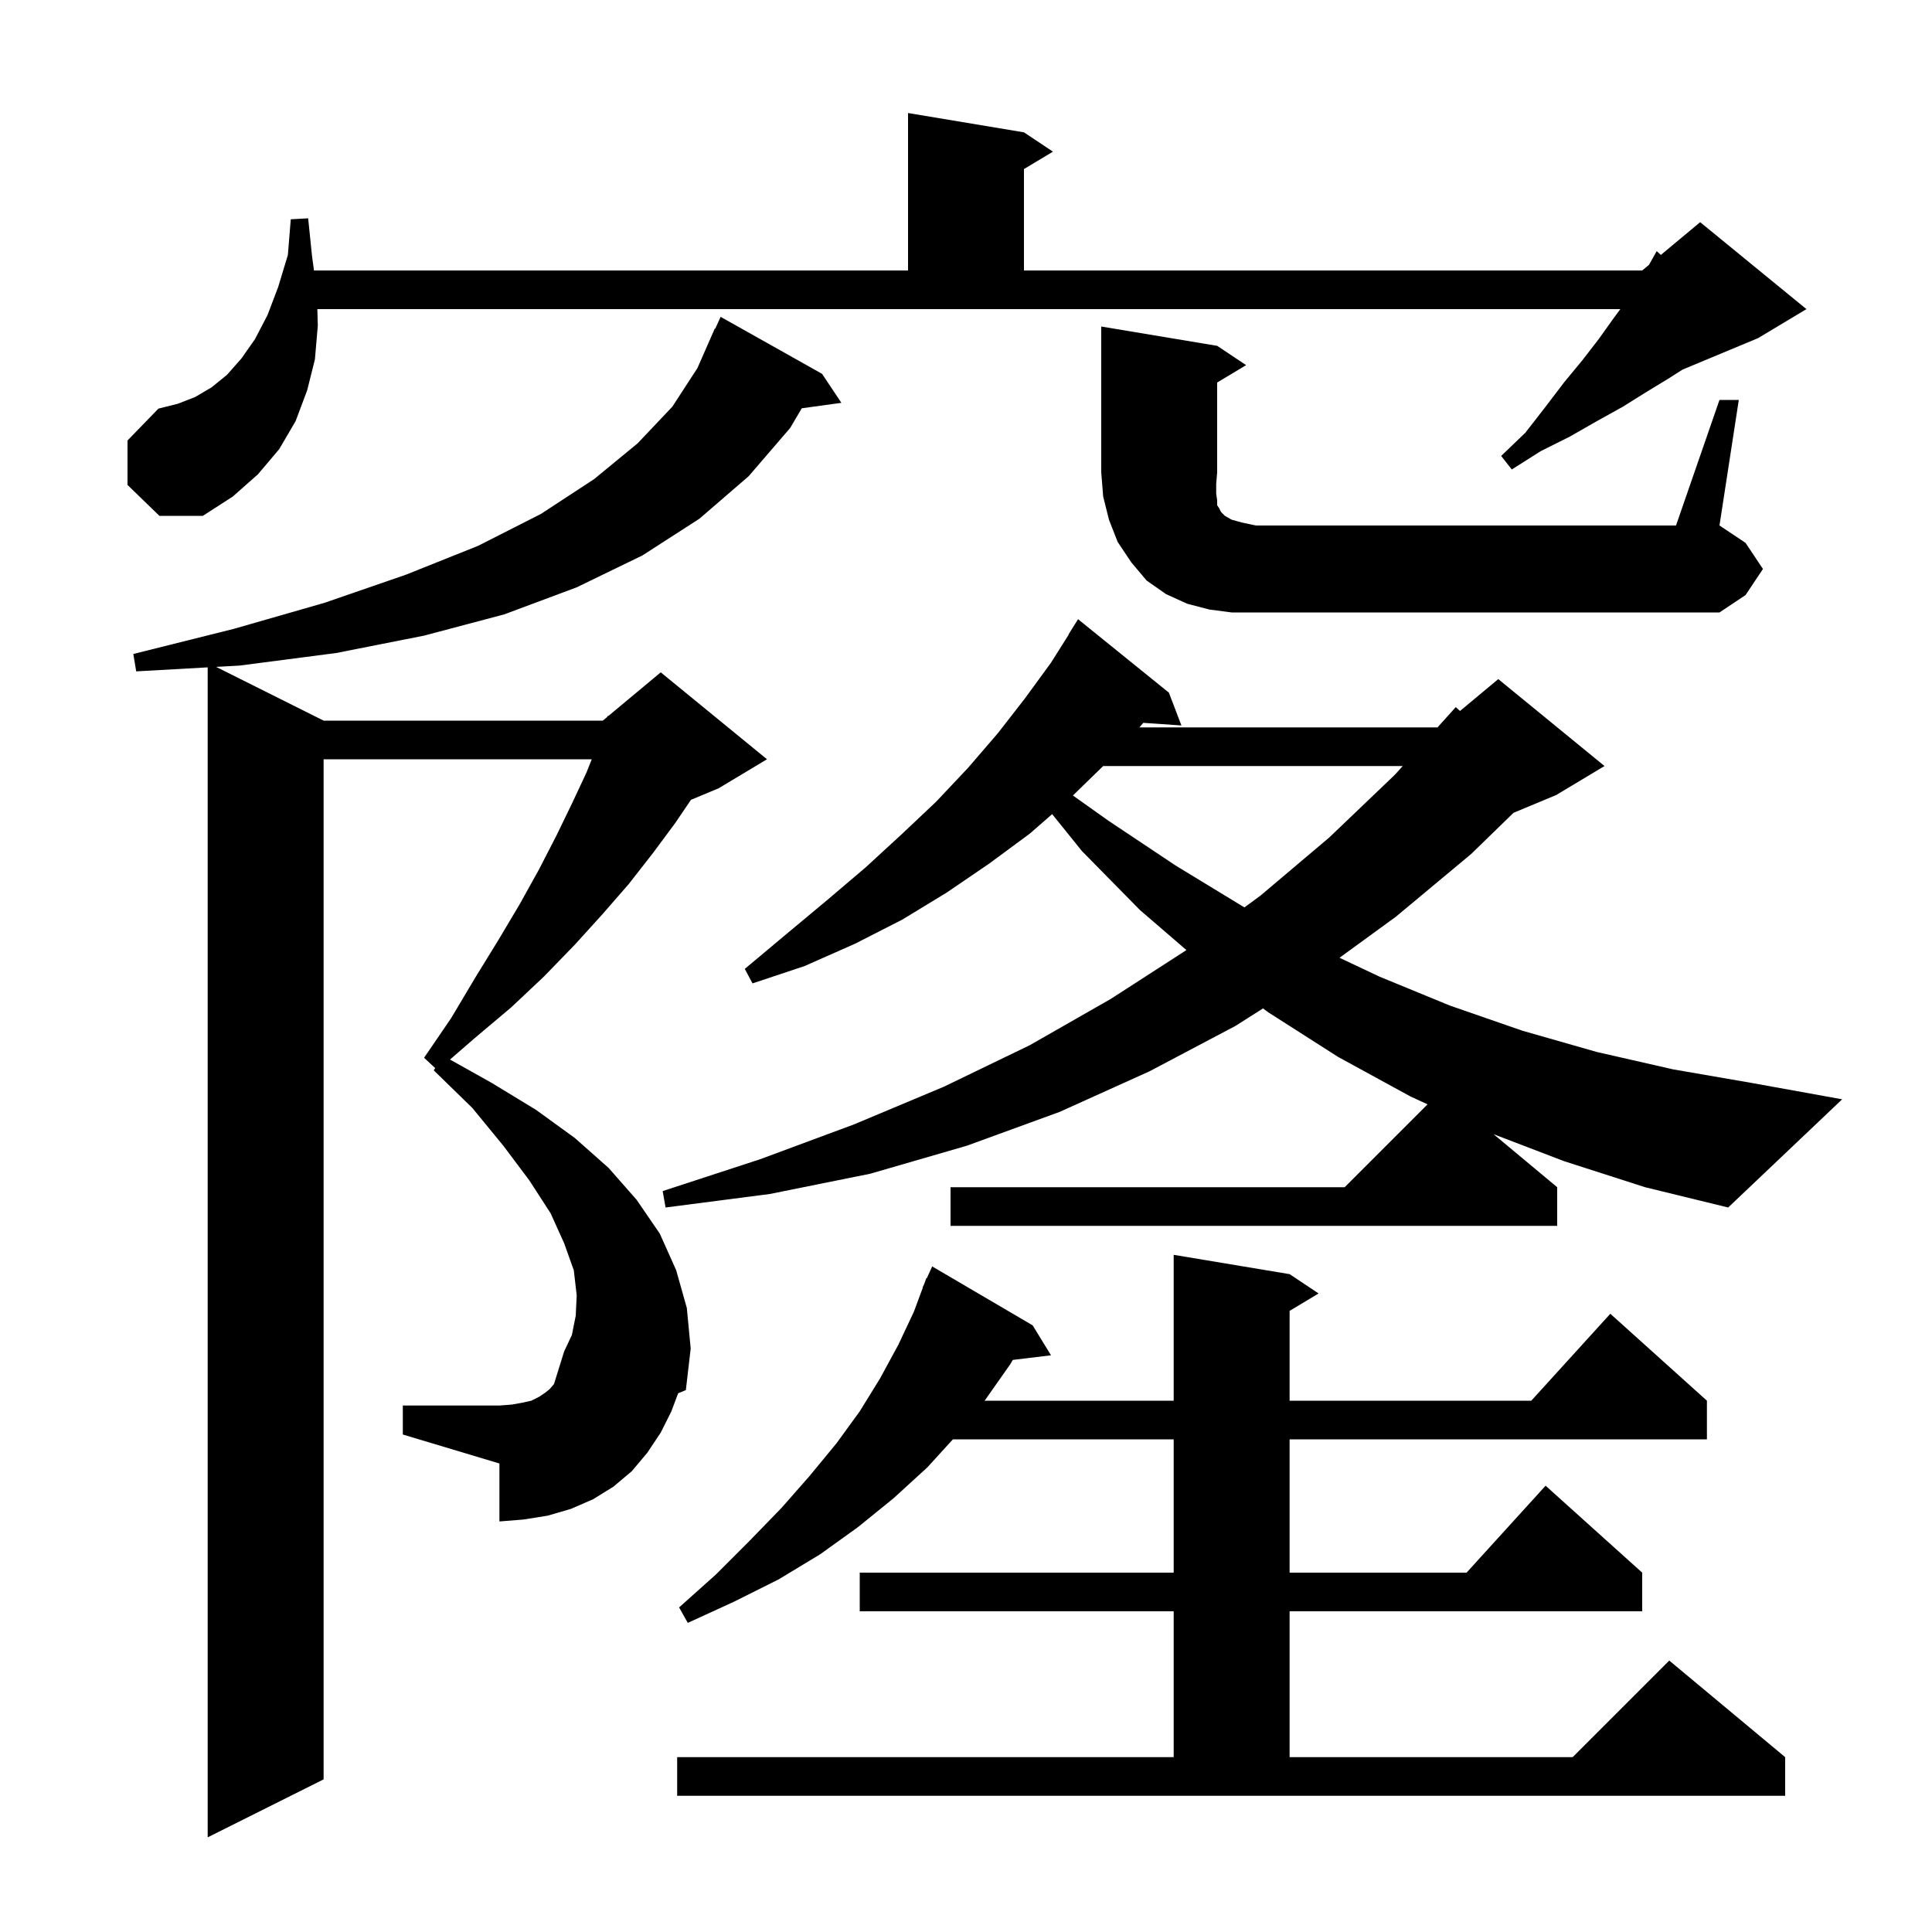 <svg xmlns="http://www.w3.org/2000/svg" xmlns:xlink="http://www.w3.org/1999/xlink" version="1.1" baseProfile="full" viewBox="0 0 200 200" width="200" height="200">
<g fill="black">
<path d="M 69.5 146.1 L 68.4 148.3 L 67.0 150.4 L 65.4 152.3 L 63.5 153.9 L 61.4 155.2 L 59.1 156.2 L 56.7 156.9 L 54.2 157.3 L 51.7 157.5 L 51.7 151.5 L 41.7 148.5 L 41.7 145.5 L 51.7 145.5 L 53.0 145.4 L 54.1 145.2 L 55.0 145.0 L 55.8 144.6 L 56.4 144.2 L 56.9 143.8 L 57.349 143.276 L 58.4 139.9 L 59.2 138.2 L 59.6 136.2 L 59.7 134.1 L 59.4 131.5 L 58.4 128.7 L 57.0 125.6 L 54.8 122.2 L 52.1 118.6 L 48.9 114.7 L 44.9 110.8 L 45.053 110.571 L 43.9 109.5 L 46.7 105.4 L 49.2 101.2 L 51.6 97.3 L 53.8 93.6 L 55.8 90.0 L 57.6 86.5 L 59.2 83.2 L 60.7 80.0 L 61.26 78.6 L 33.5 78.6 L 33.5 184.2 L 21.5 190.2 L 21.5 69.085 L 14.1 69.5 L 13.8 67.7 L 24.2 65.1 L 33.6 62.4 L 42.0 59.5 L 49.5 56.5 L 56.0 53.2 L 61.5 49.6 L 66.0 45.9 L 69.6 42.1 L 72.2 38.1 L 74.0 34.0 L 74.046 34.019 L 74.6 32.8 L 85.1 38.7 L 87.1 41.7 L 82.999 42.266 L 81.8 44.3 L 77.5 49.3 L 72.4 53.7 L 66.5 57.5 L 59.7 60.8 L 52.2 63.6 L 43.9 65.8 L 34.8 67.6 L 24.8 68.9 L 22.372 69.036 L 33.5 74.6 L 62.4 74.6 L 62.86 74.217 L 62.9 74.1 L 62.965 74.129 L 68.4 69.6 L 79.4 78.6 L 74.4 81.6 L 71.528 82.797 L 69.9 85.2 L 67.6 88.3 L 65.1 91.5 L 62.4 94.6 L 59.5 97.8 L 56.3 101.1 L 52.9 104.3 L 49.1 107.5 L 46.585 109.684 L 50.9 112.1 L 55.5 114.9 L 59.5 117.8 L 63.0 120.9 L 65.9 124.2 L 68.3 127.7 L 70.0 131.5 L 71.1 135.4 L 71.5 139.6 L 71.0 143.9 L 70.201 144.232 Z M 70.1 181.9 L 121.5 181.9 L 121.5 166.8 L 89.0 166.8 L 89.0 162.8 L 121.5 162.8 L 121.5 149.0 L 98.644 149.0 L 96.0 151.9 L 92.5 155.1 L 88.8 158.1 L 84.9 160.9 L 80.6 163.5 L 76.0 165.8 L 71.2 168.0 L 70.3 166.4 L 74.1 163.0 L 77.6 159.5 L 80.9 156.1 L 83.8 152.8 L 86.6 149.4 L 89.0 146.1 L 91.1 142.7 L 93.0 139.2 L 94.6 135.8 L 95.525 133.309 L 95.5 133.3 L 95.656 132.956 L 95.9 132.3 L 95.945 132.32 L 96.5 131.1 L 106.9 137.2 L 108.8 140.3 L 104.843 140.778 L 104.6 141.2 L 102.0 144.9 L 101.919 145.0 L 121.5 145.0 L 121.5 129.9 L 133.5 131.9 L 136.5 133.9 L 133.5 135.7 L 133.5 145.0 L 158.518 145.0 L 166.7 136.0 L 176.7 145.0 L 176.7 149.0 L 133.5 149.0 L 133.5 162.8 L 151.818 162.8 L 160.0 153.8 L 170.0 162.8 L 170.0 166.8 L 133.5 166.8 L 133.5 181.9 L 162.8 181.9 L 172.8 171.9 L 184.8 181.9 L 184.8 185.9 L 70.1 185.9 Z M 161.9 120.2 L 154.614 117.411 L 161.2 122.9 L 161.2 126.9 L 98.4 126.9 L 98.4 122.9 L 139.2 122.9 L 147.779 114.321 L 146.0 113.5 L 138.5 109.4 L 131.3 104.8 L 130.745 104.392 L 127.9 106.2 L 119.0 110.9 L 109.7 115.1 L 100.1 118.6 L 90.1 121.5 L 79.7 123.6 L 68.9 125.0 L 68.6 123.3 L 78.7 120.0 L 88.4 116.4 L 97.7 112.5 L 106.6 108.2 L 115.0 103.4 L 122.819 98.352 L 118.0 94.2 L 112.0 88.1 L 108.919 84.278 L 106.6 86.3 L 102.4 89.4 L 98.0 92.4 L 93.4 95.2 L 88.5 97.7 L 83.3 100.0 L 77.9 101.8 L 77.1 100.3 L 81.4 96.7 L 85.6 93.2 L 89.6 89.8 L 93.3 86.4 L 96.9 83.0 L 100.2 79.5 L 103.3 75.9 L 106.1 72.3 L 108.8 68.6 L 110.623 65.713 L 110.6 65.7 L 111.6 64.1 L 121.0 71.7 L 122.3 75.1 L 118.353 74.828 L 117.954 75.3 L 148.81 75.3 L 150.7 73.2 L 151.14 73.6 L 155.1 70.3 L 166.1 79.3 L 161.1 82.3 L 156.677 84.143 L 152.3 88.4 L 144.5 94.9 L 138.667 99.148 L 142.8 101.1 L 150.1 104.1 L 157.6 106.7 L 165.3 108.9 L 173.2 110.7 L 181.3 112.1 L 190.7 113.8 L 178.9 125.0 L 170.3 122.9 Z M 114.2 79.3 L 111.067 82.349 L 114.8 85.0 L 121.7 89.6 L 128.6 93.8 L 128.832 93.929 L 130.5 92.7 L 137.6 86.7 L 144.4 80.2 L 145.21 79.3 Z M 178.0 41.4 L 180.0 41.4 L 178.0 54.4 L 180.7 56.2 L 182.5 58.9 L 180.7 61.6 L 178.0 63.4 L 127.5 63.4 L 125.2 63.1 L 122.9 62.5 L 120.7 61.5 L 118.7 60.1 L 117.1 58.2 L 115.7 56.1 L 114.8 53.8 L 114.2 51.4 L 114.0 48.9 L 114.0 33.8 L 126.0 35.8 L 129.0 37.8 L 126.0 39.6 L 126.0 48.9 L 125.9 50.1 L 125.9 51.1 L 126.0 51.8 L 126.0 52.3 L 126.2 52.6 L 126.4 53.0 L 126.8 53.4 L 127.5 53.8 L 128.6 54.1 L 130.0 54.4 L 173.5 54.4 Z M 13.2 50.2 L 13.2 45.6 L 16.4 42.3 L 18.4 41.8 L 20.2 41.1 L 21.9 40.1 L 23.5 38.8 L 25.0 37.1 L 26.4 35.1 L 27.7 32.6 L 28.8 29.7 L 29.8 26.4 L 30.1 22.7 L 31.9 22.6 L 32.3 26.5 L 32.503 28.0 L 94.0 28.0 L 94.0 11.7 L 106.0 13.7 L 109.0 15.7 L 106.0 17.5 L 106.0 28.0 L 170.0 28.0 L 170.706 27.412 L 171.5 26.0 L 171.933 26.389 L 176.0 23.0 L 187.0 32.0 L 182.0 35.0 L 174.179 38.259 L 172.7 39.2 L 170.4 40.6 L 168.0 42.1 L 165.3 43.6 L 162.5 45.2 L 159.5 46.7 L 156.5 48.6 L 155.4 47.2 L 157.9 44.8 L 160.0 42.1 L 161.9 39.6 L 163.8 37.3 L 165.5 35.1 L 167.0 33.0 L 167.737 32.0 L 32.851 32.0 L 32.9 33.7 L 32.6 37.2 L 31.8 40.4 L 30.6 43.6 L 28.9 46.5 L 26.7 49.1 L 24.1 51.4 L 21.0 53.4 L 16.5 53.4 Z " />
</g>
</svg>
